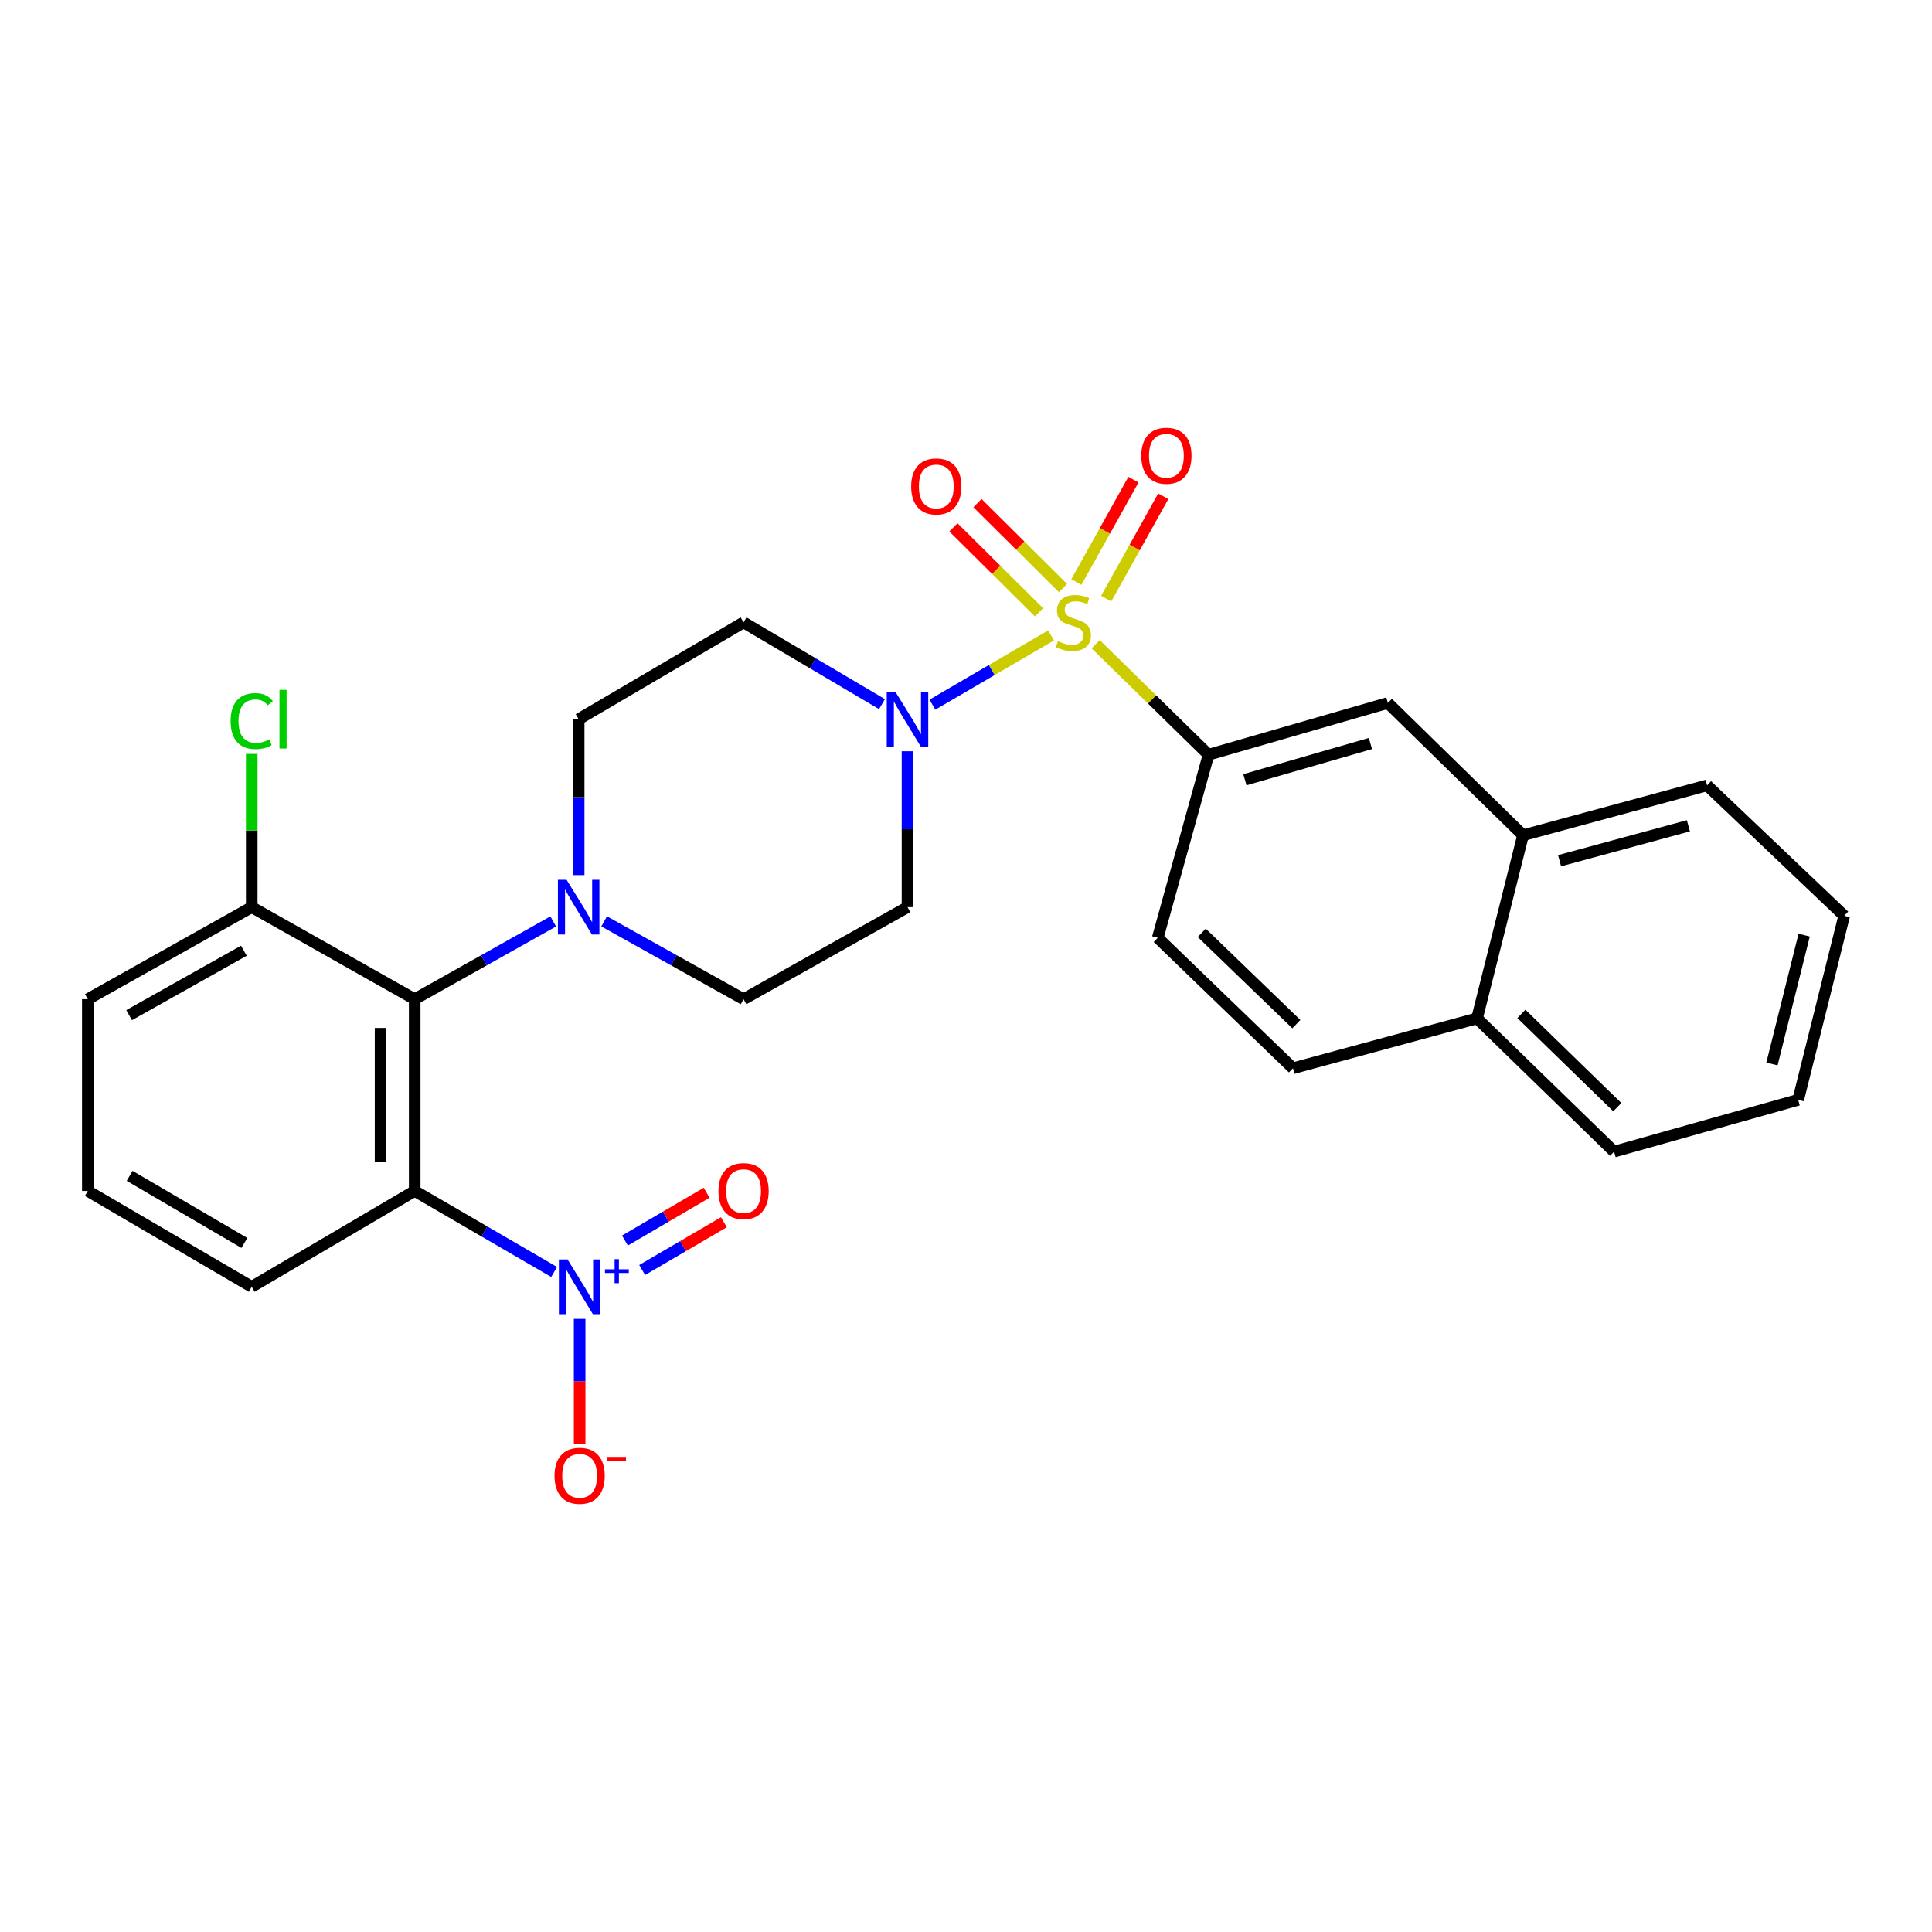 <?xml version='1.0' encoding='iso-8859-1'?>
<svg version='1.1' baseProfile='full'
              xmlns='http://www.w3.org/2000/svg'
                      xmlns:rdkit='http://www.rdkit.org/xml'
                      xmlns:xlink='http://www.w3.org/1999/xlink'
                  xml:space='preserve'
width='1000px' height='1000px' viewBox='0 0 1000 1000'>
<!-- END OF HEADER -->
<rect style='opacity:1.0;fill:#FFFFFF;stroke:none' width='1000' height='1000' x='0' y='0'> </rect>
<path class='bond-2' d='M 544.017,328.896 L 513.314,346.814' style='fill:none;fill-rule:evenodd;stroke:#CCCC00;stroke-width:6px;stroke-linecap:butt;stroke-linejoin:miter;stroke-opacity:1' />
<path class='bond-2' d='M 513.314,346.814 L 482.611,364.731' style='fill:none;fill-rule:evenodd;stroke:#0000FF;stroke-width:6px;stroke-linecap:butt;stroke-linejoin:miter;stroke-opacity:1' />
<path class='bond-4' d='M 567.11,333.434 L 596.322,362.035' style='fill:none;fill-rule:evenodd;stroke:#CCCC00;stroke-width:6px;stroke-linecap:butt;stroke-linejoin:miter;stroke-opacity:1' />
<path class='bond-4' d='M 596.322,362.035 L 625.535,390.637' style='fill:none;fill-rule:evenodd;stroke:#000000;stroke-width:6px;stroke-linecap:butt;stroke-linejoin:miter;stroke-opacity:1' />
<path class='bond-6' d='M 572.55,309.858 L 587.323,283.365' style='fill:none;fill-rule:evenodd;stroke:#CCCC00;stroke-width:6px;stroke-linecap:butt;stroke-linejoin:miter;stroke-opacity:1' />
<path class='bond-6' d='M 587.323,283.365 L 602.097,256.873' style='fill:none;fill-rule:evenodd;stroke:#FF0000;stroke-width:6px;stroke-linecap:butt;stroke-linejoin:miter;stroke-opacity:1' />
<path class='bond-6' d='M 557.12,301.254 L 571.893,274.761' style='fill:none;fill-rule:evenodd;stroke:#CCCC00;stroke-width:6px;stroke-linecap:butt;stroke-linejoin:miter;stroke-opacity:1' />
<path class='bond-6' d='M 571.893,274.761 L 586.667,248.268' style='fill:none;fill-rule:evenodd;stroke:#FF0000;stroke-width:6px;stroke-linecap:butt;stroke-linejoin:miter;stroke-opacity:1' />
<path class='bond-7' d='M 550.226,304.382 L 528.081,282.396' style='fill:none;fill-rule:evenodd;stroke:#CCCC00;stroke-width:6px;stroke-linecap:butt;stroke-linejoin:miter;stroke-opacity:1' />
<path class='bond-7' d='M 528.081,282.396 L 505.935,260.409' style='fill:none;fill-rule:evenodd;stroke:#FF0000;stroke-width:6px;stroke-linecap:butt;stroke-linejoin:miter;stroke-opacity:1' />
<path class='bond-7' d='M 537.779,316.919 L 515.634,294.933' style='fill:none;fill-rule:evenodd;stroke:#CCCC00;stroke-width:6px;stroke-linecap:butt;stroke-linejoin:miter;stroke-opacity:1' />
<path class='bond-7' d='M 515.634,294.933 L 493.488,272.947' style='fill:none;fill-rule:evenodd;stroke:#FF0000;stroke-width:6px;stroke-linecap:butt;stroke-linejoin:miter;stroke-opacity:1' />
<path class='bond-0' d='M 286.81,658.371 L 250.728,637.402' style='fill:none;fill-rule:evenodd;stroke:#0000FF;stroke-width:6px;stroke-linecap:butt;stroke-linejoin:miter;stroke-opacity:1' />
<path class='bond-0' d='M 250.728,637.402 L 214.647,616.432' style='fill:none;fill-rule:evenodd;stroke:#000000;stroke-width:6px;stroke-linecap:butt;stroke-linejoin:miter;stroke-opacity:1' />
<path class='bond-11' d='M 300.018,682.651 L 300.018,715.044' style='fill:none;fill-rule:evenodd;stroke:#0000FF;stroke-width:6px;stroke-linecap:butt;stroke-linejoin:miter;stroke-opacity:1' />
<path class='bond-11' d='M 300.018,715.044 L 300.018,747.438' style='fill:none;fill-rule:evenodd;stroke:#FF0000;stroke-width:6px;stroke-linecap:butt;stroke-linejoin:miter;stroke-opacity:1' />
<path class='bond-12' d='M 332.379,657.358 L 353.529,644.991' style='fill:none;fill-rule:evenodd;stroke:#0000FF;stroke-width:6px;stroke-linecap:butt;stroke-linejoin:miter;stroke-opacity:1' />
<path class='bond-12' d='M 353.529,644.991 L 374.679,632.624' style='fill:none;fill-rule:evenodd;stroke:#FF0000;stroke-width:6px;stroke-linecap:butt;stroke-linejoin:miter;stroke-opacity:1' />
<path class='bond-12' d='M 323.461,642.107 L 344.611,629.74' style='fill:none;fill-rule:evenodd;stroke:#0000FF;stroke-width:6px;stroke-linecap:butt;stroke-linejoin:miter;stroke-opacity:1' />
<path class='bond-12' d='M 344.611,629.74 L 365.761,617.373' style='fill:none;fill-rule:evenodd;stroke:#FF0000;stroke-width:6px;stroke-linecap:butt;stroke-linejoin:miter;stroke-opacity:1' />
<path class='bond-1' d='M 214.647,616.432 L 214.647,517.173' style='fill:none;fill-rule:evenodd;stroke:#000000;stroke-width:6px;stroke-linecap:butt;stroke-linejoin:miter;stroke-opacity:1' />
<path class='bond-1' d='M 196.98,601.543 L 196.98,532.062' style='fill:none;fill-rule:evenodd;stroke:#000000;stroke-width:6px;stroke-linecap:butt;stroke-linejoin:miter;stroke-opacity:1' />
<path class='bond-20' d='M 214.647,616.432 L 130.296,666.048' style='fill:none;fill-rule:evenodd;stroke:#000000;stroke-width:6px;stroke-linecap:butt;stroke-linejoin:miter;stroke-opacity:1' />
<path class='bond-8' d='M 456.517,364.456 L 420.693,343.302' style='fill:none;fill-rule:evenodd;stroke:#0000FF;stroke-width:6px;stroke-linecap:butt;stroke-linejoin:miter;stroke-opacity:1' />
<path class='bond-8' d='M 420.693,343.302 L 384.869,322.147' style='fill:none;fill-rule:evenodd;stroke:#000000;stroke-width:6px;stroke-linecap:butt;stroke-linejoin:miter;stroke-opacity:1' />
<path class='bond-9' d='M 469.721,388.845 L 469.721,429.193' style='fill:none;fill-rule:evenodd;stroke:#0000FF;stroke-width:6px;stroke-linecap:butt;stroke-linejoin:miter;stroke-opacity:1' />
<path class='bond-9' d='M 469.721,429.193 L 469.721,469.54' style='fill:none;fill-rule:evenodd;stroke:#000000;stroke-width:6px;stroke-linecap:butt;stroke-linejoin:miter;stroke-opacity:1' />
<path class='bond-3' d='M 214.647,517.173 L 250.496,497.053' style='fill:none;fill-rule:evenodd;stroke:#000000;stroke-width:6px;stroke-linecap:butt;stroke-linejoin:miter;stroke-opacity:1' />
<path class='bond-3' d='M 250.496,497.053 L 286.344,476.933' style='fill:none;fill-rule:evenodd;stroke:#0000FF;stroke-width:6px;stroke-linecap:butt;stroke-linejoin:miter;stroke-opacity:1' />
<path class='bond-15' d='M 214.647,517.173 L 130.296,469.54' style='fill:none;fill-rule:evenodd;stroke:#000000;stroke-width:6px;stroke-linecap:butt;stroke-linejoin:miter;stroke-opacity:1' />
<path class='bond-10' d='M 625.535,390.637 L 718.356,363.852' style='fill:none;fill-rule:evenodd;stroke:#000000;stroke-width:6px;stroke-linecap:butt;stroke-linejoin:miter;stroke-opacity:1' />
<path class='bond-10' d='M 644.356,403.594 L 709.331,384.844' style='fill:none;fill-rule:evenodd;stroke:#000000;stroke-width:6px;stroke-linecap:butt;stroke-linejoin:miter;stroke-opacity:1' />
<path class='bond-17' d='M 625.535,390.637 L 599.25,485.421' style='fill:none;fill-rule:evenodd;stroke:#000000;stroke-width:6px;stroke-linecap:butt;stroke-linejoin:miter;stroke-opacity:1' />
<path class='bond-5' d='M 312.701,476.898 L 348.785,497.035' style='fill:none;fill-rule:evenodd;stroke:#0000FF;stroke-width:6px;stroke-linecap:butt;stroke-linejoin:miter;stroke-opacity:1' />
<path class='bond-5' d='M 348.785,497.035 L 384.869,517.173' style='fill:none;fill-rule:evenodd;stroke:#000000;stroke-width:6px;stroke-linecap:butt;stroke-linejoin:miter;stroke-opacity:1' />
<path class='bond-28' d='M 299.517,452.948 L 299.517,412.601' style='fill:none;fill-rule:evenodd;stroke:#0000FF;stroke-width:6px;stroke-linecap:butt;stroke-linejoin:miter;stroke-opacity:1' />
<path class='bond-28' d='M 299.517,412.601 L 299.517,372.253' style='fill:none;fill-rule:evenodd;stroke:#000000;stroke-width:6px;stroke-linecap:butt;stroke-linejoin:miter;stroke-opacity:1' />
<path class='bond-14' d='M 384.869,322.147 L 299.517,372.253' style='fill:none;fill-rule:evenodd;stroke:#000000;stroke-width:6px;stroke-linecap:butt;stroke-linejoin:miter;stroke-opacity:1' />
<path class='bond-13' d='M 469.721,469.54 L 384.869,517.173' style='fill:none;fill-rule:evenodd;stroke:#000000;stroke-width:6px;stroke-linecap:butt;stroke-linejoin:miter;stroke-opacity:1' />
<path class='bond-16' d='M 718.356,363.852 L 788.318,432.331' style='fill:none;fill-rule:evenodd;stroke:#000000;stroke-width:6px;stroke-linecap:butt;stroke-linejoin:miter;stroke-opacity:1' />
<path class='bond-21' d='M 130.296,469.54 L 130.296,429.883' style='fill:none;fill-rule:evenodd;stroke:#000000;stroke-width:6px;stroke-linecap:butt;stroke-linejoin:miter;stroke-opacity:1' />
<path class='bond-21' d='M 130.296,429.883 L 130.296,390.225' style='fill:none;fill-rule:evenodd;stroke:#00CC00;stroke-width:6px;stroke-linecap:butt;stroke-linejoin:miter;stroke-opacity:1' />
<path class='bond-23' d='M 130.296,469.54 L 45.455,517.173' style='fill:none;fill-rule:evenodd;stroke:#000000;stroke-width:6px;stroke-linecap:butt;stroke-linejoin:miter;stroke-opacity:1' />
<path class='bond-23' d='M 126.219,492.09 L 66.83,525.433' style='fill:none;fill-rule:evenodd;stroke:#000000;stroke-width:6px;stroke-linecap:butt;stroke-linejoin:miter;stroke-opacity:1' />
<path class='bond-24' d='M 788.318,432.331 L 883.573,406.508' style='fill:none;fill-rule:evenodd;stroke:#000000;stroke-width:6px;stroke-linecap:butt;stroke-linejoin:miter;stroke-opacity:1' />
<path class='bond-24' d='M 807.228,445.509 L 873.907,427.433' style='fill:none;fill-rule:evenodd;stroke:#000000;stroke-width:6px;stroke-linecap:butt;stroke-linejoin:miter;stroke-opacity:1' />
<path class='bond-29' d='M 788.318,432.331 L 764.506,527.106' style='fill:none;fill-rule:evenodd;stroke:#000000;stroke-width:6px;stroke-linecap:butt;stroke-linejoin:miter;stroke-opacity:1' />
<path class='bond-19' d='M 599.25,485.421 L 669.222,552.929' style='fill:none;fill-rule:evenodd;stroke:#000000;stroke-width:6px;stroke-linecap:butt;stroke-linejoin:miter;stroke-opacity:1' />
<path class='bond-19' d='M 622.012,482.833 L 670.992,530.088' style='fill:none;fill-rule:evenodd;stroke:#000000;stroke-width:6px;stroke-linecap:butt;stroke-linejoin:miter;stroke-opacity:1' />
<path class='bond-18' d='M 764.506,527.106 L 669.222,552.929' style='fill:none;fill-rule:evenodd;stroke:#000000;stroke-width:6px;stroke-linecap:butt;stroke-linejoin:miter;stroke-opacity:1' />
<path class='bond-25' d='M 764.506,527.106 L 835.44,596.076' style='fill:none;fill-rule:evenodd;stroke:#000000;stroke-width:6px;stroke-linecap:butt;stroke-linejoin:miter;stroke-opacity:1' />
<path class='bond-25' d='M 787.462,524.785 L 837.116,573.064' style='fill:none;fill-rule:evenodd;stroke:#000000;stroke-width:6px;stroke-linecap:butt;stroke-linejoin:miter;stroke-opacity:1' />
<path class='bond-31' d='M 130.296,666.048 L 45.455,616.432' style='fill:none;fill-rule:evenodd;stroke:#000000;stroke-width:6px;stroke-linecap:butt;stroke-linejoin:miter;stroke-opacity:1' />
<path class='bond-31' d='M 126.488,643.355 L 67.099,608.624' style='fill:none;fill-rule:evenodd;stroke:#000000;stroke-width:6px;stroke-linecap:butt;stroke-linejoin:miter;stroke-opacity:1' />
<path class='bond-22' d='M 45.455,616.432 L 45.455,517.173' style='fill:none;fill-rule:evenodd;stroke:#000000;stroke-width:6px;stroke-linecap:butt;stroke-linejoin:miter;stroke-opacity:1' />
<path class='bond-26' d='M 883.573,406.508 L 954.545,474.016' style='fill:none;fill-rule:evenodd;stroke:#000000;stroke-width:6px;stroke-linecap:butt;stroke-linejoin:miter;stroke-opacity:1' />
<path class='bond-27' d='M 835.44,596.076 L 930.734,569.271' style='fill:none;fill-rule:evenodd;stroke:#000000;stroke-width:6px;stroke-linecap:butt;stroke-linejoin:miter;stroke-opacity:1' />
<path class='bond-30' d='M 954.545,474.016 L 930.734,569.271' style='fill:none;fill-rule:evenodd;stroke:#000000;stroke-width:6px;stroke-linecap:butt;stroke-linejoin:miter;stroke-opacity:1' />
<path class='bond-30' d='M 933.834,484.02 L 917.166,550.698' style='fill:none;fill-rule:evenodd;stroke:#000000;stroke-width:6px;stroke-linecap:butt;stroke-linejoin:miter;stroke-opacity:1' />
<path  class='atom-0' d='M 547.583 331.867
Q 547.903 331.987, 549.223 332.547
Q 550.543 333.107, 551.983 333.467
Q 553.463 333.787, 554.903 333.787
Q 557.583 333.787, 559.143 332.507
Q 560.703 331.187, 560.703 328.907
Q 560.703 327.347, 559.903 326.387
Q 559.143 325.427, 557.943 324.907
Q 556.743 324.387, 554.743 323.787
Q 552.223 323.027, 550.703 322.307
Q 549.223 321.587, 548.143 320.067
Q 547.103 318.547, 547.103 315.987
Q 547.103 312.427, 549.503 310.227
Q 551.943 308.027, 556.743 308.027
Q 560.023 308.027, 563.743 309.587
L 562.823 312.667
Q 559.423 311.267, 556.863 311.267
Q 554.103 311.267, 552.583 312.427
Q 551.063 313.547, 551.103 315.507
Q 551.103 317.027, 551.863 317.947
Q 552.663 318.867, 553.783 319.387
Q 554.943 319.907, 556.863 320.507
Q 559.423 321.307, 560.943 322.107
Q 562.463 322.907, 563.543 324.547
Q 564.663 326.147, 564.663 328.907
Q 564.663 332.827, 562.023 334.947
Q 559.423 337.027, 555.063 337.027
Q 552.543 337.027, 550.623 336.467
Q 548.743 335.947, 546.503 335.027
L 547.583 331.867
' fill='#CCCC00'/>
<path  class='atom-1' d='M 293.758 651.888
L 303.038 666.888
Q 303.958 668.368, 305.438 671.048
Q 306.918 673.728, 306.998 673.888
L 306.998 651.888
L 310.758 651.888
L 310.758 680.208
L 306.878 680.208
L 296.918 663.808
Q 295.758 661.888, 294.518 659.688
Q 293.318 657.488, 292.958 656.808
L 292.958 680.208
L 289.278 680.208
L 289.278 651.888
L 293.758 651.888
' fill='#0000FF'/>
<path  class='atom-1' d='M 313.134 656.992
L 318.124 656.992
L 318.124 651.739
L 320.341 651.739
L 320.341 656.992
L 325.463 656.992
L 325.463 658.893
L 320.341 658.893
L 320.341 664.173
L 318.124 664.173
L 318.124 658.893
L 313.134 658.893
L 313.134 656.992
' fill='#0000FF'/>
<path  class='atom-3' d='M 463.461 358.093
L 472.741 373.093
Q 473.661 374.573, 475.141 377.253
Q 476.621 379.933, 476.701 380.093
L 476.701 358.093
L 480.461 358.093
L 480.461 386.413
L 476.581 386.413
L 466.621 370.013
Q 465.461 368.093, 464.221 365.893
Q 463.021 363.693, 462.661 363.013
L 462.661 386.413
L 458.981 386.413
L 458.981 358.093
L 463.461 358.093
' fill='#0000FF'/>
<path  class='atom-6' d='M 293.257 455.38
L 302.537 470.38
Q 303.457 471.86, 304.937 474.54
Q 306.417 477.22, 306.497 477.38
L 306.497 455.38
L 310.257 455.38
L 310.257 483.7
L 306.377 483.7
L 296.417 467.3
Q 295.257 465.38, 294.017 463.18
Q 292.817 460.98, 292.457 460.3
L 292.457 483.7
L 288.777 483.7
L 288.777 455.38
L 293.257 455.38
' fill='#0000FF'/>
<path  class='atom-7' d='M 590.726 235.894
Q 590.726 229.094, 594.086 225.294
Q 597.446 221.494, 603.726 221.494
Q 610.006 221.494, 613.366 225.294
Q 616.726 229.094, 616.726 235.894
Q 616.726 242.774, 613.326 246.694
Q 609.926 250.574, 603.726 250.574
Q 597.486 250.574, 594.086 246.694
Q 590.726 242.814, 590.726 235.894
M 603.726 247.374
Q 608.046 247.374, 610.366 244.494
Q 612.726 241.574, 612.726 235.894
Q 612.726 230.334, 610.366 227.534
Q 608.046 224.694, 603.726 224.694
Q 599.406 224.694, 597.046 227.494
Q 594.726 230.294, 594.726 235.894
Q 594.726 241.614, 597.046 244.494
Q 599.406 247.374, 603.726 247.374
' fill='#FF0000'/>
<path  class='atom-8' d='M 471.62 251.775
Q 471.62 244.975, 474.98 241.175
Q 478.34 237.375, 484.62 237.375
Q 490.9 237.375, 494.26 241.175
Q 497.62 244.975, 497.62 251.775
Q 497.62 258.655, 494.22 262.575
Q 490.82 266.455, 484.62 266.455
Q 478.38 266.455, 474.98 262.575
Q 471.62 258.695, 471.62 251.775
M 484.62 263.255
Q 488.94 263.255, 491.26 260.375
Q 493.62 257.455, 493.62 251.775
Q 493.62 246.215, 491.26 243.415
Q 488.94 240.575, 484.62 240.575
Q 480.3 240.575, 477.94 243.375
Q 475.62 246.175, 475.62 251.775
Q 475.62 257.495, 477.94 260.375
Q 480.3 263.255, 484.62 263.255
' fill='#FF0000'/>
<path  class='atom-12' d='M 287.018 763.866
Q 287.018 757.066, 290.378 753.266
Q 293.738 749.466, 300.018 749.466
Q 306.298 749.466, 309.658 753.266
Q 313.018 757.066, 313.018 763.866
Q 313.018 770.746, 309.618 774.666
Q 306.218 778.546, 300.018 778.546
Q 293.778 778.546, 290.378 774.666
Q 287.018 770.786, 287.018 763.866
M 300.018 775.346
Q 304.338 775.346, 306.658 772.466
Q 309.018 769.546, 309.018 763.866
Q 309.018 758.306, 306.658 755.506
Q 304.338 752.666, 300.018 752.666
Q 295.698 752.666, 293.338 755.466
Q 291.018 758.266, 291.018 763.866
Q 291.018 769.586, 293.338 772.466
Q 295.698 775.346, 300.018 775.346
' fill='#FF0000'/>
<path  class='atom-12' d='M 314.338 754.088
L 324.027 754.088
L 324.027 756.2
L 314.338 756.2
L 314.338 754.088
' fill='#FF0000'/>
<path  class='atom-13' d='M 371.869 616.512
Q 371.869 609.712, 375.229 605.912
Q 378.589 602.112, 384.869 602.112
Q 391.149 602.112, 394.509 605.912
Q 397.869 609.712, 397.869 616.512
Q 397.869 623.392, 394.469 627.312
Q 391.069 631.192, 384.869 631.192
Q 378.629 631.192, 375.229 627.312
Q 371.869 623.432, 371.869 616.512
M 384.869 627.992
Q 389.189 627.992, 391.509 625.112
Q 393.869 622.192, 393.869 616.512
Q 393.869 610.952, 391.509 608.152
Q 389.189 605.312, 384.869 605.312
Q 380.549 605.312, 378.189 608.112
Q 375.869 610.912, 375.869 616.512
Q 375.869 622.232, 378.189 625.112
Q 380.549 627.992, 384.869 627.992
' fill='#FF0000'/>
<path  class='atom-22' d='M 119.376 373.233
Q 119.376 366.193, 122.656 362.513
Q 125.976 358.793, 132.256 358.793
Q 138.096 358.793, 141.216 362.913
L 138.576 365.073
Q 136.296 362.073, 132.256 362.073
Q 127.976 362.073, 125.696 364.953
Q 123.456 367.793, 123.456 373.233
Q 123.456 378.833, 125.776 381.713
Q 128.136 384.593, 132.696 384.593
Q 135.816 384.593, 139.456 382.713
L 140.576 385.713
Q 139.096 386.673, 136.856 387.233
Q 134.616 387.793, 132.136 387.793
Q 125.976 387.793, 122.656 384.033
Q 119.376 380.273, 119.376 373.233
' fill='#00CC00'/>
<path  class='atom-22' d='M 144.656 357.073
L 148.336 357.073
L 148.336 387.433
L 144.656 387.433
L 144.656 357.073
' fill='#00CC00'/>
</svg>
